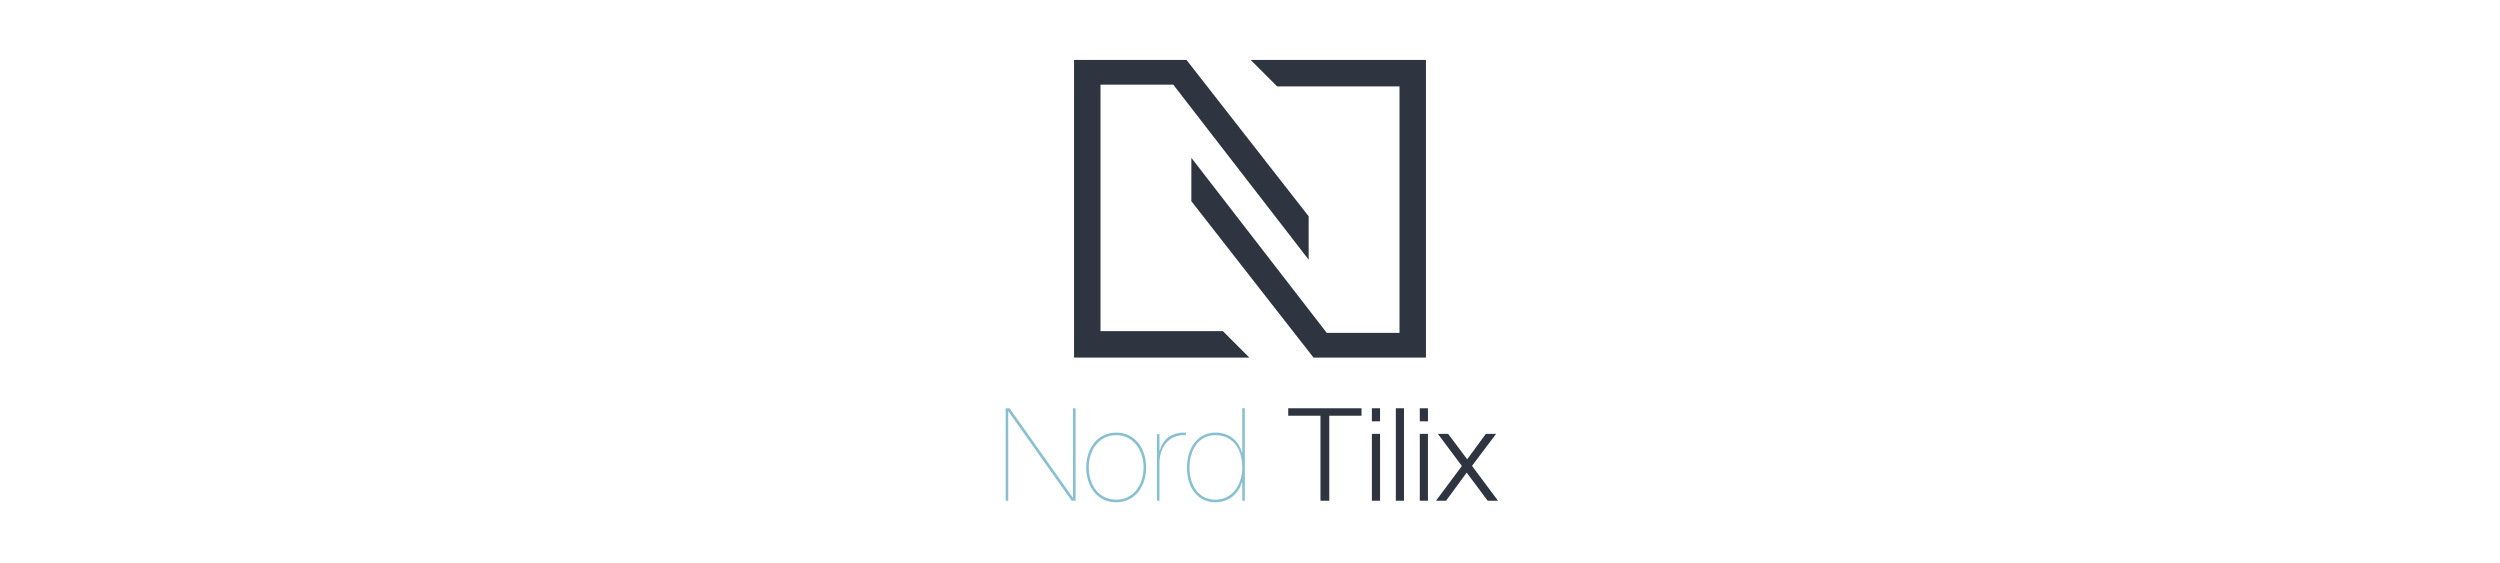 <svg viewBox="0 0 888 200" xmlns="http://www.w3.org/2000/svg">
  <path d="m354.721 145.013h178.559v33.703h-178.559z" fill="none" />
  <path
    d="m357.205 145.008h1.38l22.451 31.697h.092v-31.697h.92v32.848h-1.38l-22.45-31.697h-.092v31.697h-.92v-32.848zm39.284 8.648c6.901 0 10.627 5.936 10.627 12.376 0 6.486-3.726 12.375-10.673 12.375-6.901 0-10.627-5.889-10.627-12.375 0-6.44 3.726-12.376 10.673-12.376zm0 23.831c6.303 0 9.707-5.475 9.707-11.455 0-5.889-3.404-11.455-9.707-11.455-6.395 0-9.753 5.566-9.753 11.455 0 5.981 3.358 11.455 9.753 11.455zm15.363.368h-.92v-23.646h.92v5.843h.092c.874-3.497 3.634-6.579 9.293-6.396v.921c-6.487-.322-9.385 4.738-9.385 9.891zm29.396-32.847h.92v32.848h-.92v-6.625h-.092c-1.196 4.141-4.646 7.177-9.477 7.177-6.257 0-10.075-5.198-10.075-12.329 0-6.625 3.542-12.422 10.075-12.422 5.015 0 8.373 2.898 9.477 7.178h.092zm-9.569 9.569c-6.487 0-9.155 6.026-9.155 11.501 0 6.072 3.037 11.409 9.155 11.409 6.073 0 9.569-5.29 9.569-11.409 0-7.314-3.819-11.501-9.569-11.501z"
    fill="#88c0d0"
  />
  <g fill="#2e3440">
    <path
      d="m457.574 145.008h26.039v2.668h-11.455v30.18h-3.129v-30.18h-11.455zm29.717 0h2.898v4.646h-2.898zm0 9.109h2.898v23.738h-2.898zm8.51-9.109h2.898v32.848h-2.898zm8.51 0h2.898v4.646h-2.898zm0 9.109h2.898v23.738h-2.898zm14.95 11.409-8.511-11.409h3.635l6.762 9.017 6.625-9.017h3.635l-8.557 11.363 9.246 12.375h-3.68l-7.453-9.983-7.314 9.983h-3.589z"
    />
    <path d="m466.561 127.013-43.393-55.545v-15.41l48.092 62.17h25.844v-87.545h-43.465l-9.396-9.399h62.257v105.729z" />
    <path d="m421.44 21.284 43.394 55.541v15.41l-48.092-62.168h-25.843v87.545h43.463l9.4 9.401h-62.262v-105.729z" />
  </g>
</svg>
